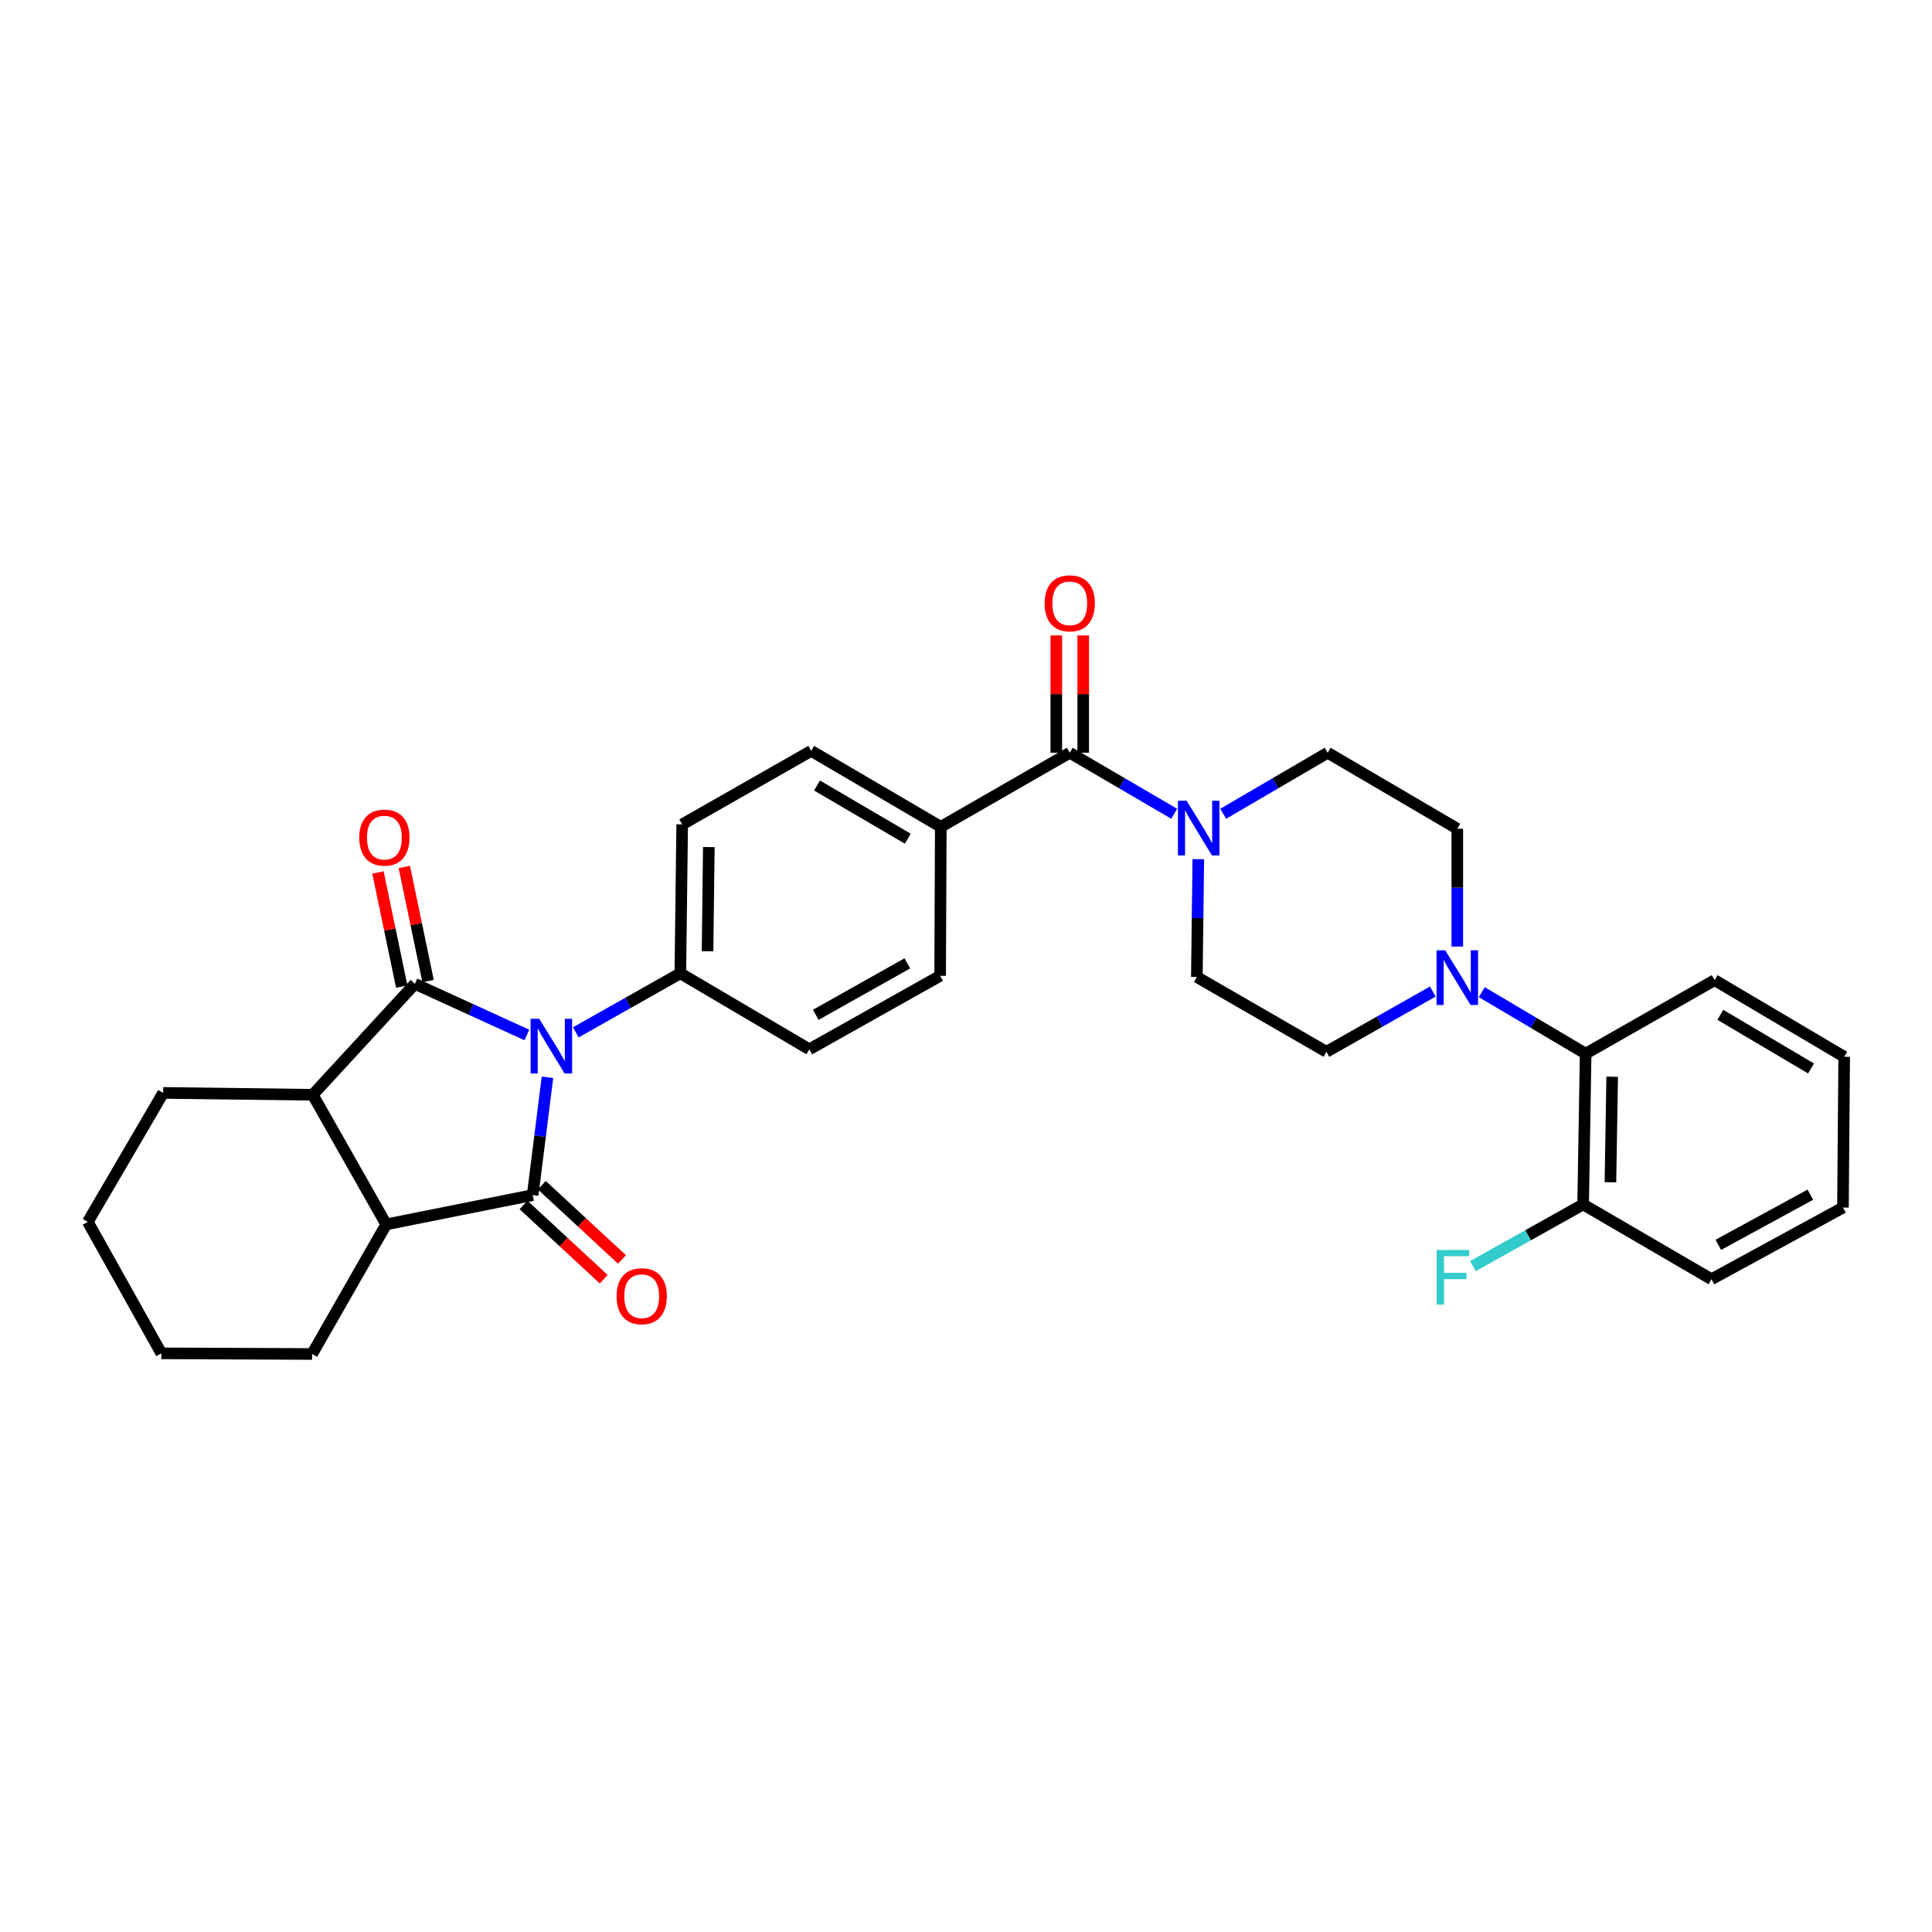 <?xml version='1.0' encoding='iso-8859-1'?>
<svg version='1.1' baseProfile='full'
              xmlns='http://www.w3.org/2000/svg'
                      xmlns:rdkit='http://www.rdkit.org/xml'
                      xmlns:xlink='http://www.w3.org/1999/xlink'
                  xml:space='preserve'
width='1000px' height='1000px' viewBox='0 0 1000 1000'>
<!-- END OF HEADER -->
<rect style='opacity:1.0;fill:#FFFFFF;stroke:none' width='1000' height='1000' x='0' y='0'> </rect>
<path class='bond-0' d='M 272.699,535.704 L 243.73,522.469' style='fill:none;fill-rule:evenodd;stroke:#0000FF;stroke-width:6px;stroke-linecap:butt;stroke-linejoin:miter;stroke-opacity:1' />
<path class='bond-0' d='M 243.73,522.469 L 214.761,509.234' style='fill:none;fill-rule:evenodd;stroke:#000000;stroke-width:6px;stroke-linecap:butt;stroke-linejoin:miter;stroke-opacity:1' />
<path class='bond-1' d='M 283.36,557.599 L 279.536,588.086' style='fill:none;fill-rule:evenodd;stroke:#0000FF;stroke-width:6px;stroke-linecap:butt;stroke-linejoin:miter;stroke-opacity:1' />
<path class='bond-1' d='M 279.536,588.086 L 275.711,618.572' style='fill:none;fill-rule:evenodd;stroke:#000000;stroke-width:6px;stroke-linecap:butt;stroke-linejoin:miter;stroke-opacity:1' />
<path class='bond-7' d='M 298.037,534.348 L 325.09,519.066' style='fill:none;fill-rule:evenodd;stroke:#0000FF;stroke-width:6px;stroke-linecap:butt;stroke-linejoin:miter;stroke-opacity:1' />
<path class='bond-7' d='M 325.09,519.066 L 352.144,503.784' style='fill:none;fill-rule:evenodd;stroke:#000000;stroke-width:6px;stroke-linecap:butt;stroke-linejoin:miter;stroke-opacity:1' />
<path class='bond-3' d='M 214.761,509.234 L 161.876,566.655' style='fill:none;fill-rule:evenodd;stroke:#000000;stroke-width:6px;stroke-linecap:butt;stroke-linejoin:miter;stroke-opacity:1' />
<path class='bond-10' d='M 221.581,507.812 L 215.422,478.276' style='fill:none;fill-rule:evenodd;stroke:#000000;stroke-width:6px;stroke-linecap:butt;stroke-linejoin:miter;stroke-opacity:1' />
<path class='bond-10' d='M 215.422,478.276 L 209.263,448.74' style='fill:none;fill-rule:evenodd;stroke:#FF0000;stroke-width:6px;stroke-linecap:butt;stroke-linejoin:miter;stroke-opacity:1' />
<path class='bond-10' d='M 207.941,510.656 L 201.782,481.12' style='fill:none;fill-rule:evenodd;stroke:#000000;stroke-width:6px;stroke-linecap:butt;stroke-linejoin:miter;stroke-opacity:1' />
<path class='bond-10' d='M 201.782,481.12 L 195.623,451.584' style='fill:none;fill-rule:evenodd;stroke:#FF0000;stroke-width:6px;stroke-linecap:butt;stroke-linejoin:miter;stroke-opacity:1' />
<path class='bond-2' d='M 275.711,618.572 L 199.914,633.736' style='fill:none;fill-rule:evenodd;stroke:#000000;stroke-width:6px;stroke-linecap:butt;stroke-linejoin:miter;stroke-opacity:1' />
<path class='bond-9' d='M 270.978,623.684 L 291.731,642.903' style='fill:none;fill-rule:evenodd;stroke:#000000;stroke-width:6px;stroke-linecap:butt;stroke-linejoin:miter;stroke-opacity:1' />
<path class='bond-9' d='M 291.731,642.903 L 312.485,662.122' style='fill:none;fill-rule:evenodd;stroke:#FF0000;stroke-width:6px;stroke-linecap:butt;stroke-linejoin:miter;stroke-opacity:1' />
<path class='bond-9' d='M 280.445,613.461 L 301.199,632.68' style='fill:none;fill-rule:evenodd;stroke:#000000;stroke-width:6px;stroke-linecap:butt;stroke-linejoin:miter;stroke-opacity:1' />
<path class='bond-9' d='M 301.199,632.68 L 321.952,651.899' style='fill:none;fill-rule:evenodd;stroke:#FF0000;stroke-width:6px;stroke-linecap:butt;stroke-linejoin:miter;stroke-opacity:1' />
<path class='bond-23' d='M 199.914,633.736 L 161.543,700.818' style='fill:none;fill-rule:evenodd;stroke:#000000;stroke-width:6px;stroke-linecap:butt;stroke-linejoin:miter;stroke-opacity:1' />
<path class='bond-31' d='M 199.914,633.736 L 161.876,566.655' style='fill:none;fill-rule:evenodd;stroke:#000000;stroke-width:6px;stroke-linecap:butt;stroke-linejoin:miter;stroke-opacity:1' />
<path class='bond-24' d='M 161.876,566.655 L 84.468,565.687' style='fill:none;fill-rule:evenodd;stroke:#000000;stroke-width:6px;stroke-linecap:butt;stroke-linejoin:miter;stroke-opacity:1' />
<path class='bond-4' d='M 553.705,389.616 L 486.949,427.971' style='fill:none;fill-rule:evenodd;stroke:#000000;stroke-width:6px;stroke-linecap:butt;stroke-linejoin:miter;stroke-opacity:1' />
<path class='bond-5' d='M 553.705,389.616 L 580.736,405.415' style='fill:none;fill-rule:evenodd;stroke:#000000;stroke-width:6px;stroke-linecap:butt;stroke-linejoin:miter;stroke-opacity:1' />
<path class='bond-5' d='M 580.736,405.415 L 607.766,421.214' style='fill:none;fill-rule:evenodd;stroke:#0000FF;stroke-width:6px;stroke-linecap:butt;stroke-linejoin:miter;stroke-opacity:1' />
<path class='bond-16' d='M 560.672,389.616 L 560.672,359.256' style='fill:none;fill-rule:evenodd;stroke:#000000;stroke-width:6px;stroke-linecap:butt;stroke-linejoin:miter;stroke-opacity:1' />
<path class='bond-16' d='M 560.672,359.256 L 560.672,328.896' style='fill:none;fill-rule:evenodd;stroke:#FF0000;stroke-width:6px;stroke-linecap:butt;stroke-linejoin:miter;stroke-opacity:1' />
<path class='bond-16' d='M 546.739,389.616 L 546.739,359.256' style='fill:none;fill-rule:evenodd;stroke:#000000;stroke-width:6px;stroke-linecap:butt;stroke-linejoin:miter;stroke-opacity:1' />
<path class='bond-16' d='M 546.739,359.256 L 546.739,328.896' style='fill:none;fill-rule:evenodd;stroke:#FF0000;stroke-width:6px;stroke-linecap:butt;stroke-linejoin:miter;stroke-opacity:1' />
<path class='bond-12' d='M 633.112,421.217 L 660.157,405.417' style='fill:none;fill-rule:evenodd;stroke:#0000FF;stroke-width:6px;stroke-linecap:butt;stroke-linejoin:miter;stroke-opacity:1' />
<path class='bond-12' d='M 660.157,405.417 L 687.203,389.616' style='fill:none;fill-rule:evenodd;stroke:#000000;stroke-width:6px;stroke-linecap:butt;stroke-linejoin:miter;stroke-opacity:1' />
<path class='bond-13' d='M 620.24,444.709 L 619.863,475.202' style='fill:none;fill-rule:evenodd;stroke:#0000FF;stroke-width:6px;stroke-linecap:butt;stroke-linejoin:miter;stroke-opacity:1' />
<path class='bond-13' d='M 619.863,475.202 L 619.486,505.696' style='fill:none;fill-rule:evenodd;stroke:#000000;stroke-width:6px;stroke-linecap:butt;stroke-linejoin:miter;stroke-opacity:1' />
<path class='bond-6' d='M 741.606,513.224 L 714.083,528.816' style='fill:none;fill-rule:evenodd;stroke:#0000FF;stroke-width:6px;stroke-linecap:butt;stroke-linejoin:miter;stroke-opacity:1' />
<path class='bond-6' d='M 714.083,528.816 L 686.56,544.408' style='fill:none;fill-rule:evenodd;stroke:#000000;stroke-width:6px;stroke-linecap:butt;stroke-linejoin:miter;stroke-opacity:1' />
<path class='bond-8' d='M 766.962,513.54 L 793.843,529.458' style='fill:none;fill-rule:evenodd;stroke:#0000FF;stroke-width:6px;stroke-linecap:butt;stroke-linejoin:miter;stroke-opacity:1' />
<path class='bond-8' d='M 793.843,529.458 L 820.723,545.375' style='fill:none;fill-rule:evenodd;stroke:#000000;stroke-width:6px;stroke-linecap:butt;stroke-linejoin:miter;stroke-opacity:1' />
<path class='bond-34' d='M 754.292,489.95 L 754.292,459.452' style='fill:none;fill-rule:evenodd;stroke:#0000FF;stroke-width:6px;stroke-linecap:butt;stroke-linejoin:miter;stroke-opacity:1' />
<path class='bond-34' d='M 754.292,459.452 L 754.292,428.954' style='fill:none;fill-rule:evenodd;stroke:#000000;stroke-width:6px;stroke-linecap:butt;stroke-linejoin:miter;stroke-opacity:1' />
<path class='bond-18' d='M 352.144,503.784 L 353.096,426.71' style='fill:none;fill-rule:evenodd;stroke:#000000;stroke-width:6px;stroke-linecap:butt;stroke-linejoin:miter;stroke-opacity:1' />
<path class='bond-18' d='M 366.219,492.395 L 366.885,438.443' style='fill:none;fill-rule:evenodd;stroke:#000000;stroke-width:6px;stroke-linecap:butt;stroke-linejoin:miter;stroke-opacity:1' />
<path class='bond-19' d='M 352.144,503.784 L 418.908,543.115' style='fill:none;fill-rule:evenodd;stroke:#000000;stroke-width:6px;stroke-linecap:butt;stroke-linejoin:miter;stroke-opacity:1' />
<path class='bond-17' d='M 820.723,545.375 L 819.43,623.402' style='fill:none;fill-rule:evenodd;stroke:#000000;stroke-width:6px;stroke-linecap:butt;stroke-linejoin:miter;stroke-opacity:1' />
<path class='bond-17' d='M 834.461,557.31 L 833.556,611.929' style='fill:none;fill-rule:evenodd;stroke:#000000;stroke-width:6px;stroke-linecap:butt;stroke-linejoin:miter;stroke-opacity:1' />
<path class='bond-25' d='M 820.723,545.375 L 887.487,507.322' style='fill:none;fill-rule:evenodd;stroke:#000000;stroke-width:6px;stroke-linecap:butt;stroke-linejoin:miter;stroke-opacity:1' />
<path class='bond-11' d='M 486.949,427.971 L 486.616,505.077' style='fill:none;fill-rule:evenodd;stroke:#000000;stroke-width:6px;stroke-linecap:butt;stroke-linejoin:miter;stroke-opacity:1' />
<path class='bond-32' d='M 486.949,427.971 L 419.875,388.656' style='fill:none;fill-rule:evenodd;stroke:#000000;stroke-width:6px;stroke-linecap:butt;stroke-linejoin:miter;stroke-opacity:1' />
<path class='bond-32' d='M 469.842,434.095 L 422.891,406.574' style='fill:none;fill-rule:evenodd;stroke:#000000;stroke-width:6px;stroke-linecap:butt;stroke-linejoin:miter;stroke-opacity:1' />
<path class='bond-15' d='M 687.203,389.616 L 754.292,428.954' style='fill:none;fill-rule:evenodd;stroke:#000000;stroke-width:6px;stroke-linecap:butt;stroke-linejoin:miter;stroke-opacity:1' />
<path class='bond-14' d='M 619.486,505.696 L 686.56,544.408' style='fill:none;fill-rule:evenodd;stroke:#000000;stroke-width:6px;stroke-linecap:butt;stroke-linejoin:miter;stroke-opacity:1' />
<path class='bond-22' d='M 819.43,623.402 L 790.907,639.373' style='fill:none;fill-rule:evenodd;stroke:#000000;stroke-width:6px;stroke-linecap:butt;stroke-linejoin:miter;stroke-opacity:1' />
<path class='bond-22' d='M 790.907,639.373 L 762.383,655.343' style='fill:none;fill-rule:evenodd;stroke:#33CCCC;stroke-width:6px;stroke-linecap:butt;stroke-linejoin:miter;stroke-opacity:1' />
<path class='bond-26' d='M 819.43,623.402 L 885.869,662.122' style='fill:none;fill-rule:evenodd;stroke:#000000;stroke-width:6px;stroke-linecap:butt;stroke-linejoin:miter;stroke-opacity:1' />
<path class='bond-21' d='M 353.096,426.71 L 419.875,388.656' style='fill:none;fill-rule:evenodd;stroke:#000000;stroke-width:6px;stroke-linecap:butt;stroke-linejoin:miter;stroke-opacity:1' />
<path class='bond-20' d='M 418.908,543.115 L 486.616,505.077' style='fill:none;fill-rule:evenodd;stroke:#000000;stroke-width:6px;stroke-linecap:butt;stroke-linejoin:miter;stroke-opacity:1' />
<path class='bond-20' d='M 422.24,525.262 L 469.635,498.635' style='fill:none;fill-rule:evenodd;stroke:#000000;stroke-width:6px;stroke-linecap:butt;stroke-linejoin:miter;stroke-opacity:1' />
<path class='bond-28' d='M 161.543,700.818 L 83.508,700.485' style='fill:none;fill-rule:evenodd;stroke:#000000;stroke-width:6px;stroke-linecap:butt;stroke-linejoin:miter;stroke-opacity:1' />
<path class='bond-27' d='M 84.468,565.687 L 45.455,632.444' style='fill:none;fill-rule:evenodd;stroke:#000000;stroke-width:6px;stroke-linecap:butt;stroke-linejoin:miter;stroke-opacity:1' />
<path class='bond-29' d='M 887.487,507.322 L 954.545,546.993' style='fill:none;fill-rule:evenodd;stroke:#000000;stroke-width:6px;stroke-linecap:butt;stroke-linejoin:miter;stroke-opacity:1' />
<path class='bond-29' d='M 890.452,525.265 L 937.392,553.035' style='fill:none;fill-rule:evenodd;stroke:#000000;stroke-width:6px;stroke-linecap:butt;stroke-linejoin:miter;stroke-opacity:1' />
<path class='bond-35' d='M 885.869,662.122 L 953.911,625.036' style='fill:none;fill-rule:evenodd;stroke:#000000;stroke-width:6px;stroke-linecap:butt;stroke-linejoin:miter;stroke-opacity:1' />
<path class='bond-35' d='M 889.407,644.325 L 937.036,618.364' style='fill:none;fill-rule:evenodd;stroke:#000000;stroke-width:6px;stroke-linecap:butt;stroke-linejoin:miter;stroke-opacity:1' />
<path class='bond-33' d='M 45.455,632.444 L 83.508,700.485' style='fill:none;fill-rule:evenodd;stroke:#000000;stroke-width:6px;stroke-linecap:butt;stroke-linejoin:miter;stroke-opacity:1' />
<path class='bond-30' d='M 954.545,546.993 L 953.911,625.036' style='fill:none;fill-rule:evenodd;stroke:#000000;stroke-width:6px;stroke-linecap:butt;stroke-linejoin:miter;stroke-opacity:1' />
<path  class='atom-0' d='M 279.12 527.337
L 288.4 542.337
Q 289.32 543.817, 290.8 546.497
Q 292.28 549.177, 292.36 549.337
L 292.36 527.337
L 296.12 527.337
L 296.12 555.657
L 292.24 555.657
L 282.28 539.257
Q 281.12 537.337, 279.88 535.137
Q 278.68 532.937, 278.32 532.257
L 278.32 555.657
L 274.64 555.657
L 274.64 527.337
L 279.12 527.337
' fill='#0000FF'/>
<path  class='atom-6' d='M 614.179 414.462
L 623.459 429.462
Q 624.379 430.942, 625.859 433.622
Q 627.339 436.302, 627.419 436.462
L 627.419 414.462
L 631.179 414.462
L 631.179 442.782
L 627.299 442.782
L 617.339 426.382
Q 616.179 424.462, 614.939 422.262
Q 613.739 420.062, 613.379 419.382
L 613.379 442.782
L 609.699 442.782
L 609.699 414.462
L 614.179 414.462
' fill='#0000FF'/>
<path  class='atom-7' d='M 748.032 491.877
L 757.312 506.877
Q 758.232 508.357, 759.712 511.037
Q 761.192 513.717, 761.272 513.877
L 761.272 491.877
L 765.032 491.877
L 765.032 520.197
L 761.152 520.197
L 751.192 503.797
Q 750.032 501.877, 748.792 499.677
Q 747.592 497.477, 747.232 496.797
L 747.232 520.197
L 743.552 520.197
L 743.552 491.877
L 748.032 491.877
' fill='#0000FF'/>
<path  class='atom-10' d='M 319.142 670.91
Q 319.142 664.11, 322.502 660.31
Q 325.862 656.51, 332.142 656.51
Q 338.422 656.51, 341.782 660.31
Q 345.142 664.11, 345.142 670.91
Q 345.142 677.79, 341.742 681.71
Q 338.342 685.59, 332.142 685.59
Q 325.902 685.59, 322.502 681.71
Q 319.142 677.83, 319.142 670.91
M 332.142 682.39
Q 336.462 682.39, 338.782 679.51
Q 341.142 676.59, 341.142 670.91
Q 341.142 665.35, 338.782 662.55
Q 336.462 659.71, 332.142 659.71
Q 327.822 659.71, 325.462 662.51
Q 323.142 665.31, 323.142 670.91
Q 323.142 676.63, 325.462 679.51
Q 327.822 682.39, 332.142 682.39
' fill='#FF0000'/>
<path  class='atom-11' d='M 185.962 433.547
Q 185.962 426.747, 189.322 422.947
Q 192.682 419.147, 198.962 419.147
Q 205.242 419.147, 208.602 422.947
Q 211.962 426.747, 211.962 433.547
Q 211.962 440.427, 208.562 444.347
Q 205.162 448.227, 198.962 448.227
Q 192.722 448.227, 189.322 444.347
Q 185.962 440.467, 185.962 433.547
M 198.962 445.027
Q 203.282 445.027, 205.602 442.147
Q 207.962 439.227, 207.962 433.547
Q 207.962 427.987, 205.602 425.187
Q 203.282 422.347, 198.962 422.347
Q 194.642 422.347, 192.282 425.147
Q 189.962 427.947, 189.962 433.547
Q 189.962 439.267, 192.282 442.147
Q 194.642 445.027, 198.962 445.027
' fill='#FF0000'/>
<path  class='atom-17' d='M 540.705 312.28
Q 540.705 305.48, 544.065 301.68
Q 547.425 297.88, 553.705 297.88
Q 559.985 297.88, 563.345 301.68
Q 566.705 305.48, 566.705 312.28
Q 566.705 319.16, 563.305 323.08
Q 559.905 326.96, 553.705 326.96
Q 547.465 326.96, 544.065 323.08
Q 540.705 319.2, 540.705 312.28
M 553.705 323.76
Q 558.025 323.76, 560.345 320.88
Q 562.705 317.96, 562.705 312.28
Q 562.705 306.72, 560.345 303.92
Q 558.025 301.08, 553.705 301.08
Q 549.385 301.08, 547.025 303.88
Q 544.705 306.68, 544.705 312.28
Q 544.705 318, 547.025 320.88
Q 549.385 323.76, 553.705 323.76
' fill='#FF0000'/>
<path  class='atom-23' d='M 743.612 646.979
L 760.452 646.979
L 760.452 650.219
L 747.412 650.219
L 747.412 658.819
L 759.012 658.819
L 759.012 662.099
L 747.412 662.099
L 747.412 675.299
L 743.612 675.299
L 743.612 646.979
' fill='#33CCCC'/>
</svg>
